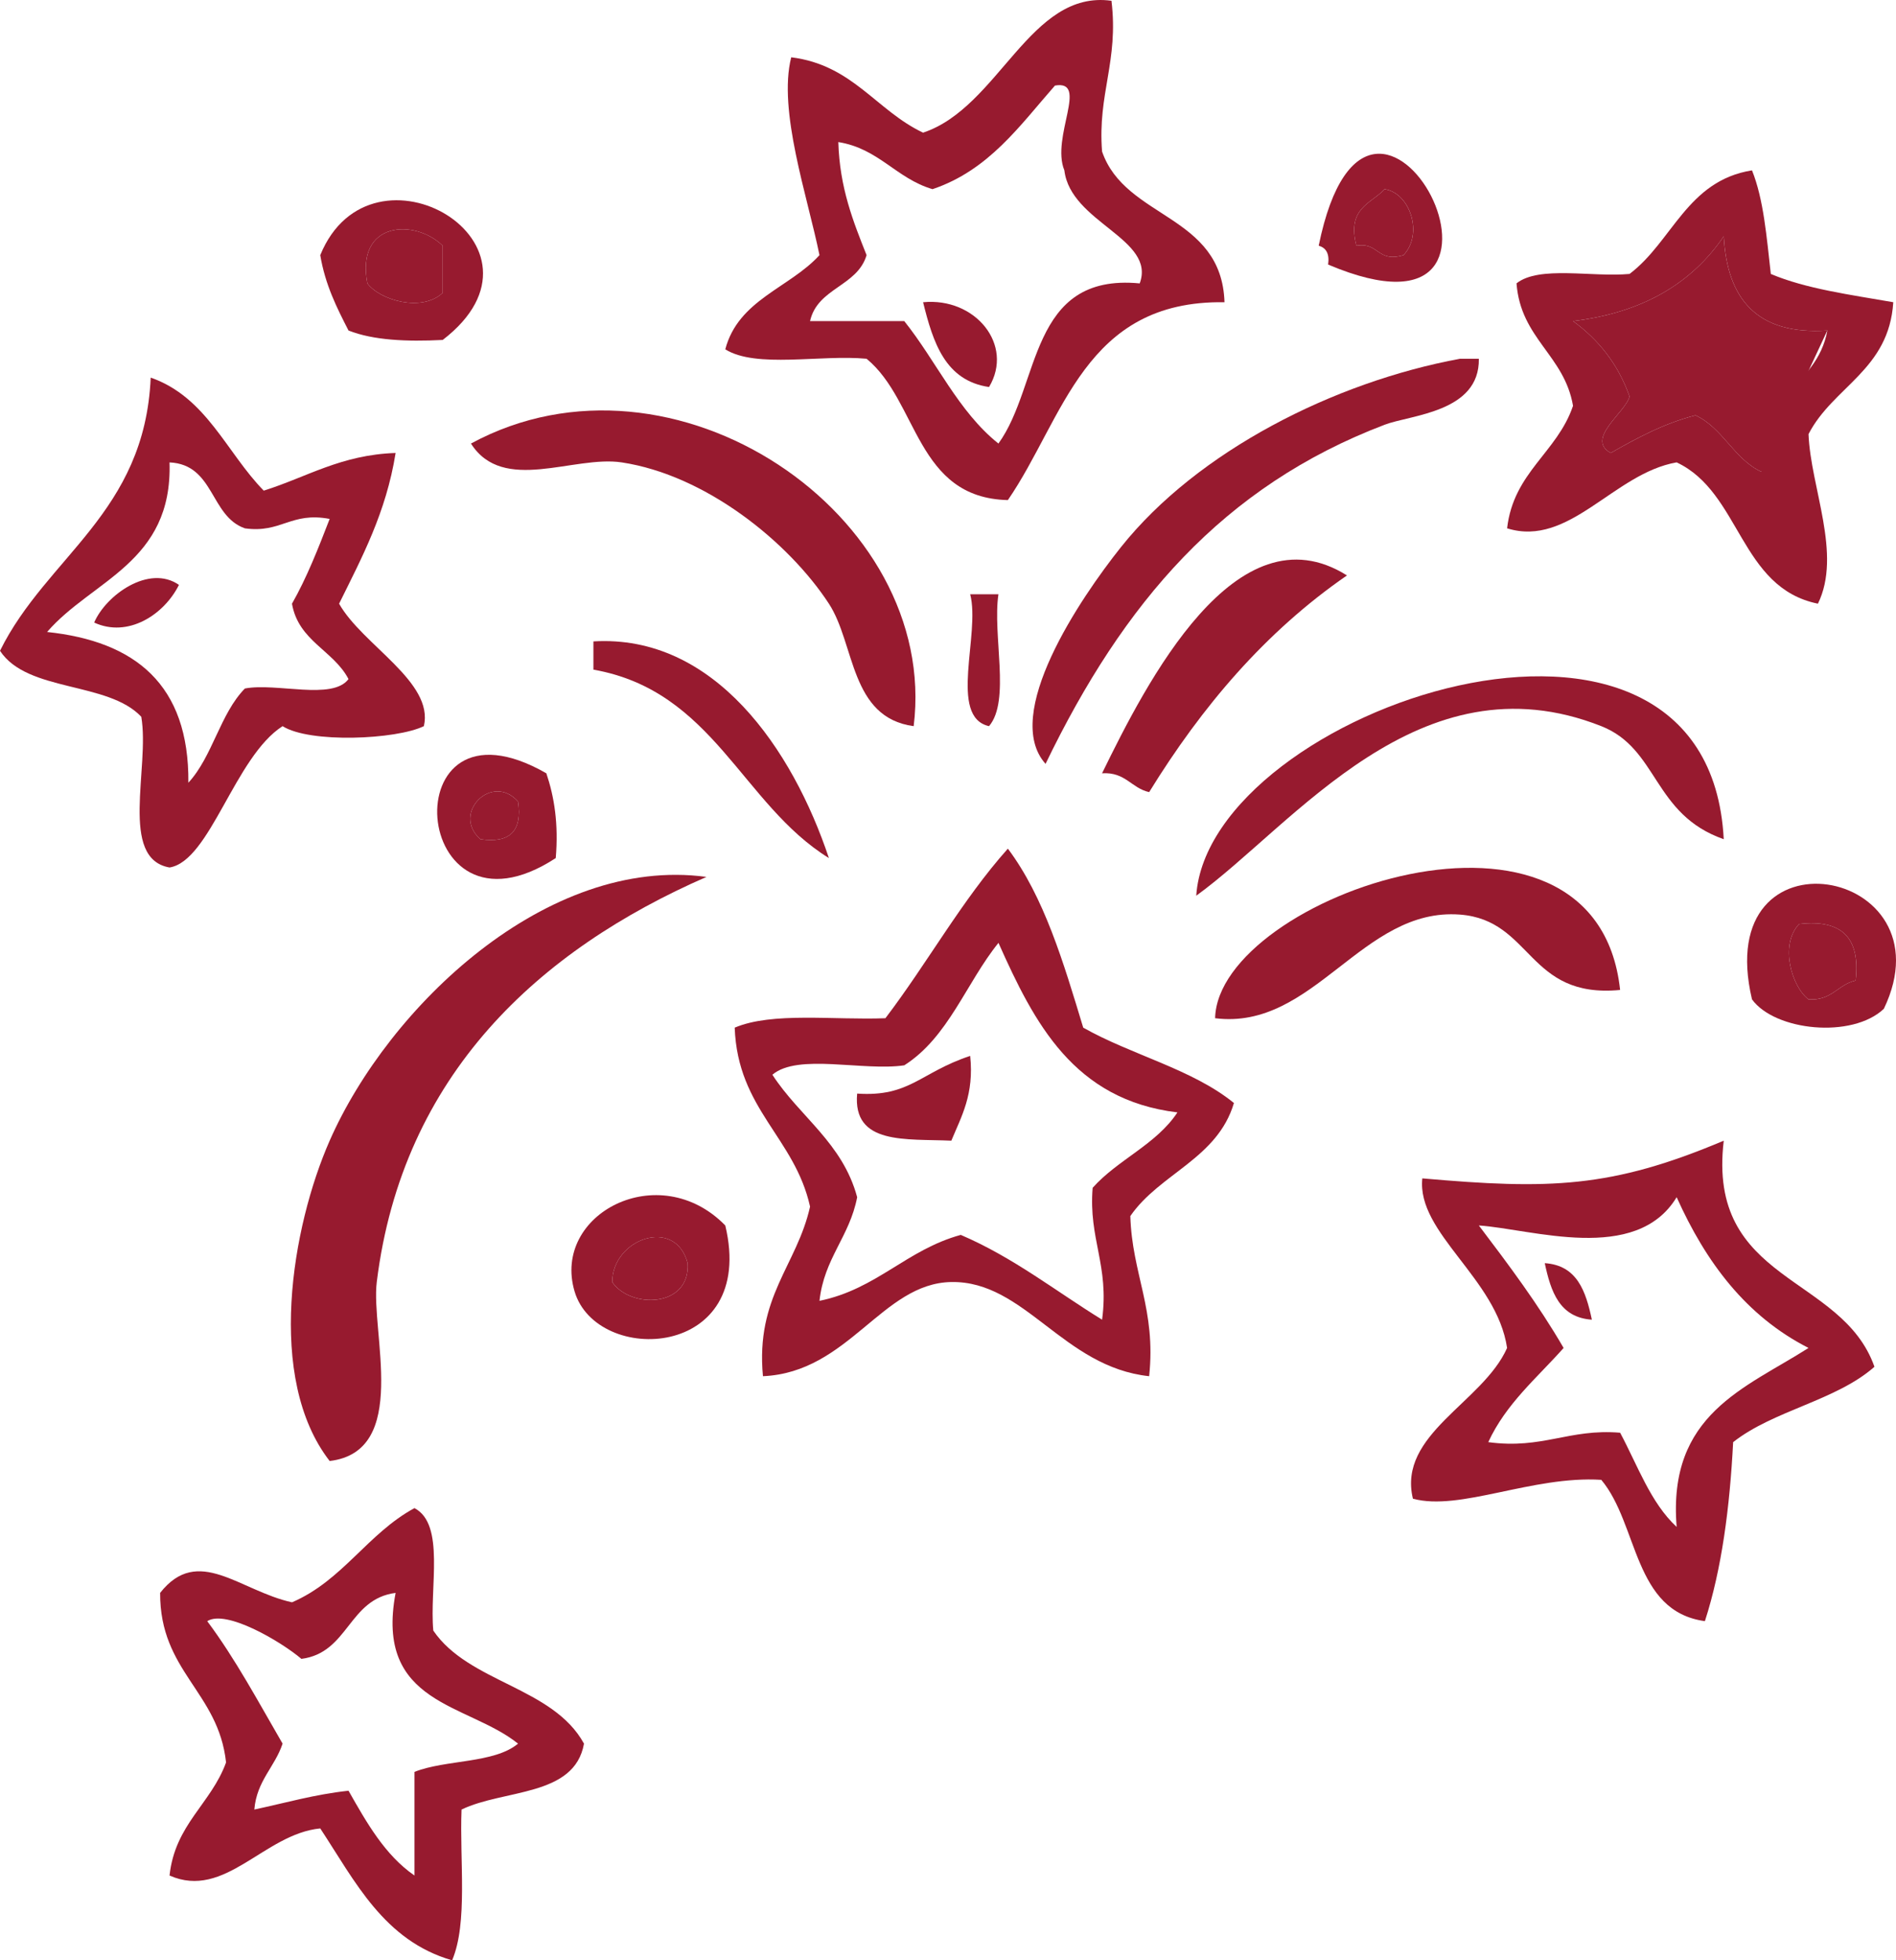<?xml version="1.0" encoding="utf-8"?>
<!-- Generator: Adobe Illustrator 15.1.0, SVG Export Plug-In . SVG Version: 6.00 Build 0)  -->
<!DOCTYPE svg PUBLIC "-//W3C//DTD SVG 1.1//EN" "http://www.w3.org/Graphics/SVG/1.1/DTD/svg11.dtd">
<svg version="1.1" id="Layer_1" xmlns="http://www.w3.org/2000/svg" xmlns:xlink="http://www.w3.org/1999/xlink" x="0px" y="0px"
	 width="116.322px" height="120.249px" viewBox="0 0 116.322 120.249" style="enable-background:new 0 0 116.322 120.249;"
	 xml:space="preserve">
<g>
	<g>
		<g>
			<path style="fill-rule:evenodd;clip-rule:evenodd;fill:#971A2F;" d="M68.19,0.048c0.45,3.725-0.858,5.691-0.577,9.246
				c1.431,4.154,7.336,3.836,7.512,9.246c-8.608-0.133-9.839,7.113-13.291,12.137c-5.643-0.137-5.494-6.064-8.668-8.67
				c-2.817-0.266-6.77,0.605-8.669-0.578c0.803-3.049,3.943-3.762,5.779-5.777c-0.732-3.604-2.56-8.865-1.734-12.137
				c3.773,0.465,5.213,3.264,8.09,4.623C61.3,6.589,63.18-0.653,68.19,0.048z M57.211,11.604c-2.23-0.658-3.289-2.49-5.779-2.889
				c0.083,2.807,0.912,4.867,1.734,6.936c-0.576,1.928-3.008,2-3.468,4.045c1.926,0,3.853,0,5.779,0
				c1.969,2.461,3.312,5.549,5.778,7.512c2.591-3.574,1.852-10.477,8.668-9.824c1.016-2.74-4.239-3.717-4.623-6.934
				c-0.837-2.041,1.531-5.568-0.577-5.201C62.56,7.708,60.668,10.44,57.211,11.604z"/>
			<path style="fill-rule:evenodd;clip-rule:evenodd;fill:#971A2F;" d="M81.482,16.229c0.094-0.674-0.128-1.029-0.578-1.156
				C84.124-0.731,95.874,22.335,81.482,16.229z M83.216,15.073c1.393-0.236,1.257,1.055,2.89,0.578
				c1.229-1.297,0.412-3.809-1.156-4.047C84.116,12.507,82.622,12.745,83.216,15.073z"/>
			<path style="fill-rule:evenodd;clip-rule:evenodd;fill:#971A2F;" d="M107.487,10.45c0.719,1.785,0.899,4.107,1.155,6.355
				c2.167,0.916,4.889,1.275,7.513,1.734c-0.264,4.166-3.692,5.168-5.2,8.09c0.13,3.291,2.066,7.365,0.577,10.402
				c-4.806-0.975-4.731-6.824-8.668-8.668c-3.855,0.666-6.577,5.242-10.402,4.045c0.399-3.453,3.069-4.635,4.045-7.514
				c-0.537-3.121-3.209-4.109-3.467-7.512c1.396-1.107,4.644-0.363,6.935-0.578C102.608,14.817,103.5,11.085,107.487,10.45z
				 M96.507,19.696c1.559,1.139,2.765,2.629,3.468,4.623c-0.236,0.975-2.723,2.596-1.155,3.467c1.599-0.906,3.213-1.795,5.2-2.311
				c1.705,0.797,2.34,2.668,4.045,3.467c-0.466-4.705,3.395-5.082,4.046-8.668c-4.334,0.289-6.146-1.945-6.356-5.779
				C103.805,17.362,100.806,19.179,96.507,19.696z"/>
			<path style="fill-rule:evenodd;clip-rule:evenodd;fill:#971A2F;" d="M84.949,11.604c1.568,0.238,2.385,2.75,1.156,4.047
				c-1.633,0.477-1.497-0.814-2.89-0.578C82.622,12.745,84.116,12.507,84.949,11.604z"/>
			<path style="fill-rule:evenodd;clip-rule:evenodd;fill:#971A2F;" d="M27.161,20.853c-2.232,0.113-4.258,0.02-5.779-0.578
				c-0.72-1.4-1.431-2.809-1.734-4.623C22.783,7.976,34.735,15.03,27.161,20.853z M22.538,17.384
				c0.773,1.031,3.344,1.789,4.623,0.578c0-0.963,0-1.926,0-2.889C25.427,13.386,21.811,13.593,22.538,17.384z"/>
			<path style="fill-rule:evenodd;clip-rule:evenodd;fill:#971A2F;" d="M27.161,15.073c0,0.963,0,1.926,0,2.889
				c-1.278,1.211-3.849,0.453-4.623-0.578C21.811,13.593,25.427,13.386,27.161,15.073z"/>
			<path style="fill-rule:evenodd;clip-rule:evenodd;fill:#971A2F;" d="M108.064,28.942c-1.705-0.799-2.34-2.67-4.045-3.467
				c-1.987,0.516-3.602,1.404-5.2,2.311c-1.567-0.871,0.919-2.492,1.155-3.467c-0.703-1.994-1.909-3.484-3.468-4.623
				c4.299-0.518,7.298-2.334,9.247-5.201c0.21,3.834,2.022,6.068,6.356,5.779"/>
			<path style="fill-rule:evenodd;clip-rule:evenodd;fill:#971A2F;" d="M56.633,18.54c3.203-0.312,5.594,2.615,4.046,5.201
				C57.989,23.347,57.244,21.011,56.633,18.54z"/>
			<path style="fill-rule:evenodd;clip-rule:evenodd;fill:#971A2F;" d="M90.729,22.007c0.055,3.287-4.175,3.436-5.779,4.047
				c-9.916,3.775-16.032,10.92-20.804,20.803c-2.696-3.014,2.093-10.117,4.623-13.291c4.701-5.898,13.08-10.131,20.804-11.559
				C89.958,22.007,90.343,22.007,90.729,22.007z"/>
			<path style="fill-rule:evenodd;clip-rule:evenodd;fill:#971A2F;" d="M9.246,23.163c3.427,1.197,4.646,4.6,6.935,6.934
				c2.64-0.826,4.733-2.199,8.09-2.311c-0.583,3.654-2.066,6.408-3.467,9.246c1.429,2.539,5.834,4.797,5.201,7.512
				c-1.699,0.826-7.007,1.059-8.668,0c-2.941,1.883-4.439,8.268-6.935,8.67c-3.117-0.545-1.199-6.121-1.734-9.246
				C6.614,41.784,1.682,42.478,0,39.921C2.868,34.122,8.885,31.47,9.246,23.163z M2.889,38.767c5.401,0.57,8.721,3.221,8.668,9.246
				c1.483-1.6,1.942-4.223,3.468-5.779c1.945-0.367,5.367,0.744,6.356-0.578c-0.926-1.77-3.068-2.326-3.468-4.623
				c0.91-1.594,1.613-3.396,2.312-5.201c-2.379-0.453-2.965,0.889-5.2,0.578c-2.145-0.744-1.863-3.916-4.624-4.045
				C10.592,34.526,5.659,35.565,2.889,38.767z"/>
			<path style="fill-rule:evenodd;clip-rule:evenodd;fill:#971A2F;" d="M56.055,44.544c-3.92-0.529-3.585-5.037-5.201-7.512
				c-2.468-3.779-7.546-7.889-12.714-8.668c-2.945-0.443-7.275,1.943-9.246-1.156C41.33,20.466,57.656,31.608,56.055,44.544z"/>
			<path style="fill-rule:evenodd;clip-rule:evenodd;fill:#971A2F;" d="M82.638,35.298c-5.015,3.461-8.903,8.049-12.136,13.293
				c-1.101-0.248-1.451-1.246-2.889-1.156C70.306,41.931,75.832,31.022,82.638,35.298z"/>
			<path style="fill-rule:evenodd;clip-rule:evenodd;fill:#971A2F;" d="M10.979,35.878c-0.916,1.838-3.133,3.266-5.201,2.311
				C6.493,36.515,9.136,34.597,10.979,35.878z"/>
			<path style="fill-rule:evenodd;clip-rule:evenodd;fill:#971A2F;" d="M59.522,36.454c0.578,0,1.156,0,1.733,0
				c-0.373,2.516,0.754,6.533-0.577,8.09C58.162,43.979,60.163,38.896,59.522,36.454z"/>
			<path style="fill-rule:evenodd;clip-rule:evenodd;fill:#971A2F;" d="M50.854,52.636c-5.355-3.314-7.077-10.26-14.447-11.559
				c0-0.578,0-1.156,0-1.732C43.828,38.896,48.628,45.972,50.854,52.636z"/>
			<path style="fill-rule:evenodd;clip-rule:evenodd;fill:#971A2F;" d="M105.754,51.479c-4.368-1.531-3.988-5.543-7.514-6.936
				c-11.164-4.408-18.834,6.045-24.849,10.402C74.157,43.517,104.797,33.144,105.754,51.479z"/>
			<path style="fill-rule:evenodd;clip-rule:evenodd;fill:#971A2F;" d="M33.518,47.435c0.486,1.439,0.756,3.096,0.578,5.201
				C25.094,58.513,23.932,41.94,33.518,47.435z M29.472,51.479c1.809,0.268,2.58-0.502,2.311-2.311
				C30.191,47.37,27.673,49.888,29.472,51.479z"/>
			<path style="fill-rule:evenodd;clip-rule:evenodd;fill:#971A2F;" d="M31.783,49.169c0.269,1.809-0.502,2.578-2.311,2.311
				C27.673,49.888,30.191,47.37,31.783,49.169z"/>
			<path style="fill-rule:evenodd;clip-rule:evenodd;fill:#971A2F;" d="M61.834,52.058c2.229,2.973,3.414,6.988,4.623,10.98
				c2.95,1.672,6.699,2.547,9.246,4.623c-1.012,3.418-4.547,4.314-6.356,6.934c0.104,3.557,1.591,5.73,1.155,9.824
				c-5.284-0.561-7.627-5.855-12.136-5.777c-4.263,0.072-6.285,5.547-11.558,5.777c-0.457-4.887,2.08-6.781,2.89-10.402
				c-0.945-4.256-4.442-5.959-4.623-10.979c2.299-0.977,6.096-0.455,9.246-0.578C56.902,59.069,59.017,55.212,61.834,52.058z
				 M55.478,65.349c-2.517,0.373-6.533-0.754-8.091,0.578c1.667,2.572,4.304,4.172,5.201,7.512
				c-0.464,2.426-2.031,3.748-2.311,6.357c3.516-0.721,5.34-3.135,8.668-4.045c3.236,1.387,5.808,3.438,8.669,5.201
				c0.452-3.342-0.84-4.939-0.578-8.09c1.543-1.732,3.898-2.652,5.201-4.625c-6.358-0.768-8.781-5.473-10.98-10.4
				C59.276,60.288,58.187,63.628,55.478,65.349z"/>
			<path style="fill-rule:evenodd;clip-rule:evenodd;fill:#971A2F;" d="M43.342,53.792c-10.272,4.484-18.655,12.129-20.227,24.85
				c-0.379,3.064,2.058,10.389-2.89,10.979c-3.929-5.064-2.32-14.371,0-19.648C23.852,61.729,33.559,52.468,43.342,53.792z"/>
			<path style="fill-rule:evenodd;clip-rule:evenodd;fill:#971A2F;" d="M99.396,60.726c-5.702,0.543-5.372-4.283-9.824-4.623
				c-6.013-0.459-8.954,7.121-15.024,6.357C74.723,54.974,97.915,46.964,99.396,60.726z"/>
			<path style="fill-rule:evenodd;clip-rule:evenodd;fill:#971A2F;" d="M115.577,61.882c-1.948,1.846-6.684,1.359-8.09-0.578
				C104.925,50.46,119.75,53.181,115.577,61.882z M110.955,61.304c1.438,0.09,1.788-0.908,2.889-1.156
				c0.306-2.617-0.85-3.773-3.467-3.467C109.167,57.958,109.924,60.528,110.955,61.304z"/>
			<path style="fill-rule:evenodd;clip-rule:evenodd;fill:#971A2F;" d="M110.377,56.681c2.617-0.307,3.772,0.85,3.467,3.467
				c-1.101,0.248-1.451,1.246-2.889,1.156C109.924,60.528,109.167,57.958,110.377,56.681z"/>
			<path style="fill-rule:evenodd;clip-rule:evenodd;fill:#971A2F;" d="M59.522,64.771c0.248,2.367-0.536,3.703-1.156,5.201
				c-2.76-0.129-6.066,0.287-5.779-2.889C55.829,67.3,56.448,65.788,59.522,64.771z"/>
			<path style="fill-rule:evenodd;clip-rule:evenodd;fill:#971A2F;" d="M105.754,69.972c-1.04,8.746,7.237,8.174,9.246,13.869
				c-2.354,2.078-6.191,2.67-8.669,4.623c-0.209,4.029-0.7,7.777-1.733,10.98c-4.408-0.6-4.071-5.945-6.357-8.668
				c-4.23-0.266-8.684,1.945-11.557,1.156c-0.953-3.959,4.289-5.891,5.778-9.246c-0.632-4.266-5.556-7.049-5.201-10.402
				C95.051,72.968,98.842,72.892,105.754,69.972z M90.729,75.173c1.827,2.41,3.645,4.832,5.201,7.514
				c-1.631,1.836-3.528,3.406-4.623,5.777c3.342,0.453,4.939-0.838,8.09-0.578c1.075,2.008,1.868,4.297,3.468,5.779
				c-0.568-6.924,4.21-8.502,8.091-10.979c-3.83-1.949-6.301-5.26-8.091-9.248C100.37,77.558,93.971,75.388,90.729,75.173z"/>
			<path style="fill-rule:evenodd;clip-rule:evenodd;fill:#971A2F;" d="M44.497,75.173c1.969,8.229-7.889,8.625-9.246,4.045
				C33.842,74.464,40.439,71.017,44.497,75.173z M37.562,78.642c1.086,1.635,4.801,1.604,4.624-1.156
				C41.44,74.612,37.565,75.991,37.562,78.642z"/>
			<path style="fill-rule:evenodd;clip-rule:evenodd;fill:#971A2F;" d="M42.186,77.485c0.178,2.76-3.538,2.791-4.624,1.156
				C37.565,75.991,41.44,74.612,42.186,77.485z"/>
			<path style="fill-rule:evenodd;clip-rule:evenodd;fill:#971A2F;" d="M94.773,77.485c1.986,0.131,2.518,1.719,2.89,3.467
				C95.677,80.819,95.145,79.231,94.773,77.485z"/>
			<path style="fill-rule:evenodd;clip-rule:evenodd;fill:#971A2F;" d="M25.427,92.511c1.9,0.988,0.913,4.865,1.156,7.512
				c2.186,3.207,7.335,3.453,9.246,6.936c-0.582,3.27-4.917,2.787-7.513,4.043c-0.124,3.15,0.397,6.949-0.578,9.248
				c-4.185-1.209-5.949-4.84-8.09-8.09c-3.448,0.334-5.838,4.395-9.246,2.889c0.333-3.135,2.542-4.393,3.467-6.936
				c-0.467-4.348-4.066-5.564-4.045-10.402c2.329-2.963,4.87-0.129,8.09,0.578C21.017,96.96,22.555,94.067,25.427,92.511z
				 M17.337,106.958c-0.48,1.445-1.583,2.268-1.734,4.043c1.903-0.406,3.695-0.928,5.779-1.154c1.117,1.965,2.225,3.939,4.045,5.201
				c0-2.119,0-4.238,0-6.357c1.933-0.764,4.886-0.508,6.356-1.732c-3.096-2.49-8.809-2.365-7.512-9.248
				c-2.903,0.373-2.875,3.674-5.779,4.047c-1.263-1.072-4.626-3.051-5.778-2.312C14.444,101.759,15.85,104.397,17.337,106.958z"/>
		</g>
	</g>
</g>
</svg>
